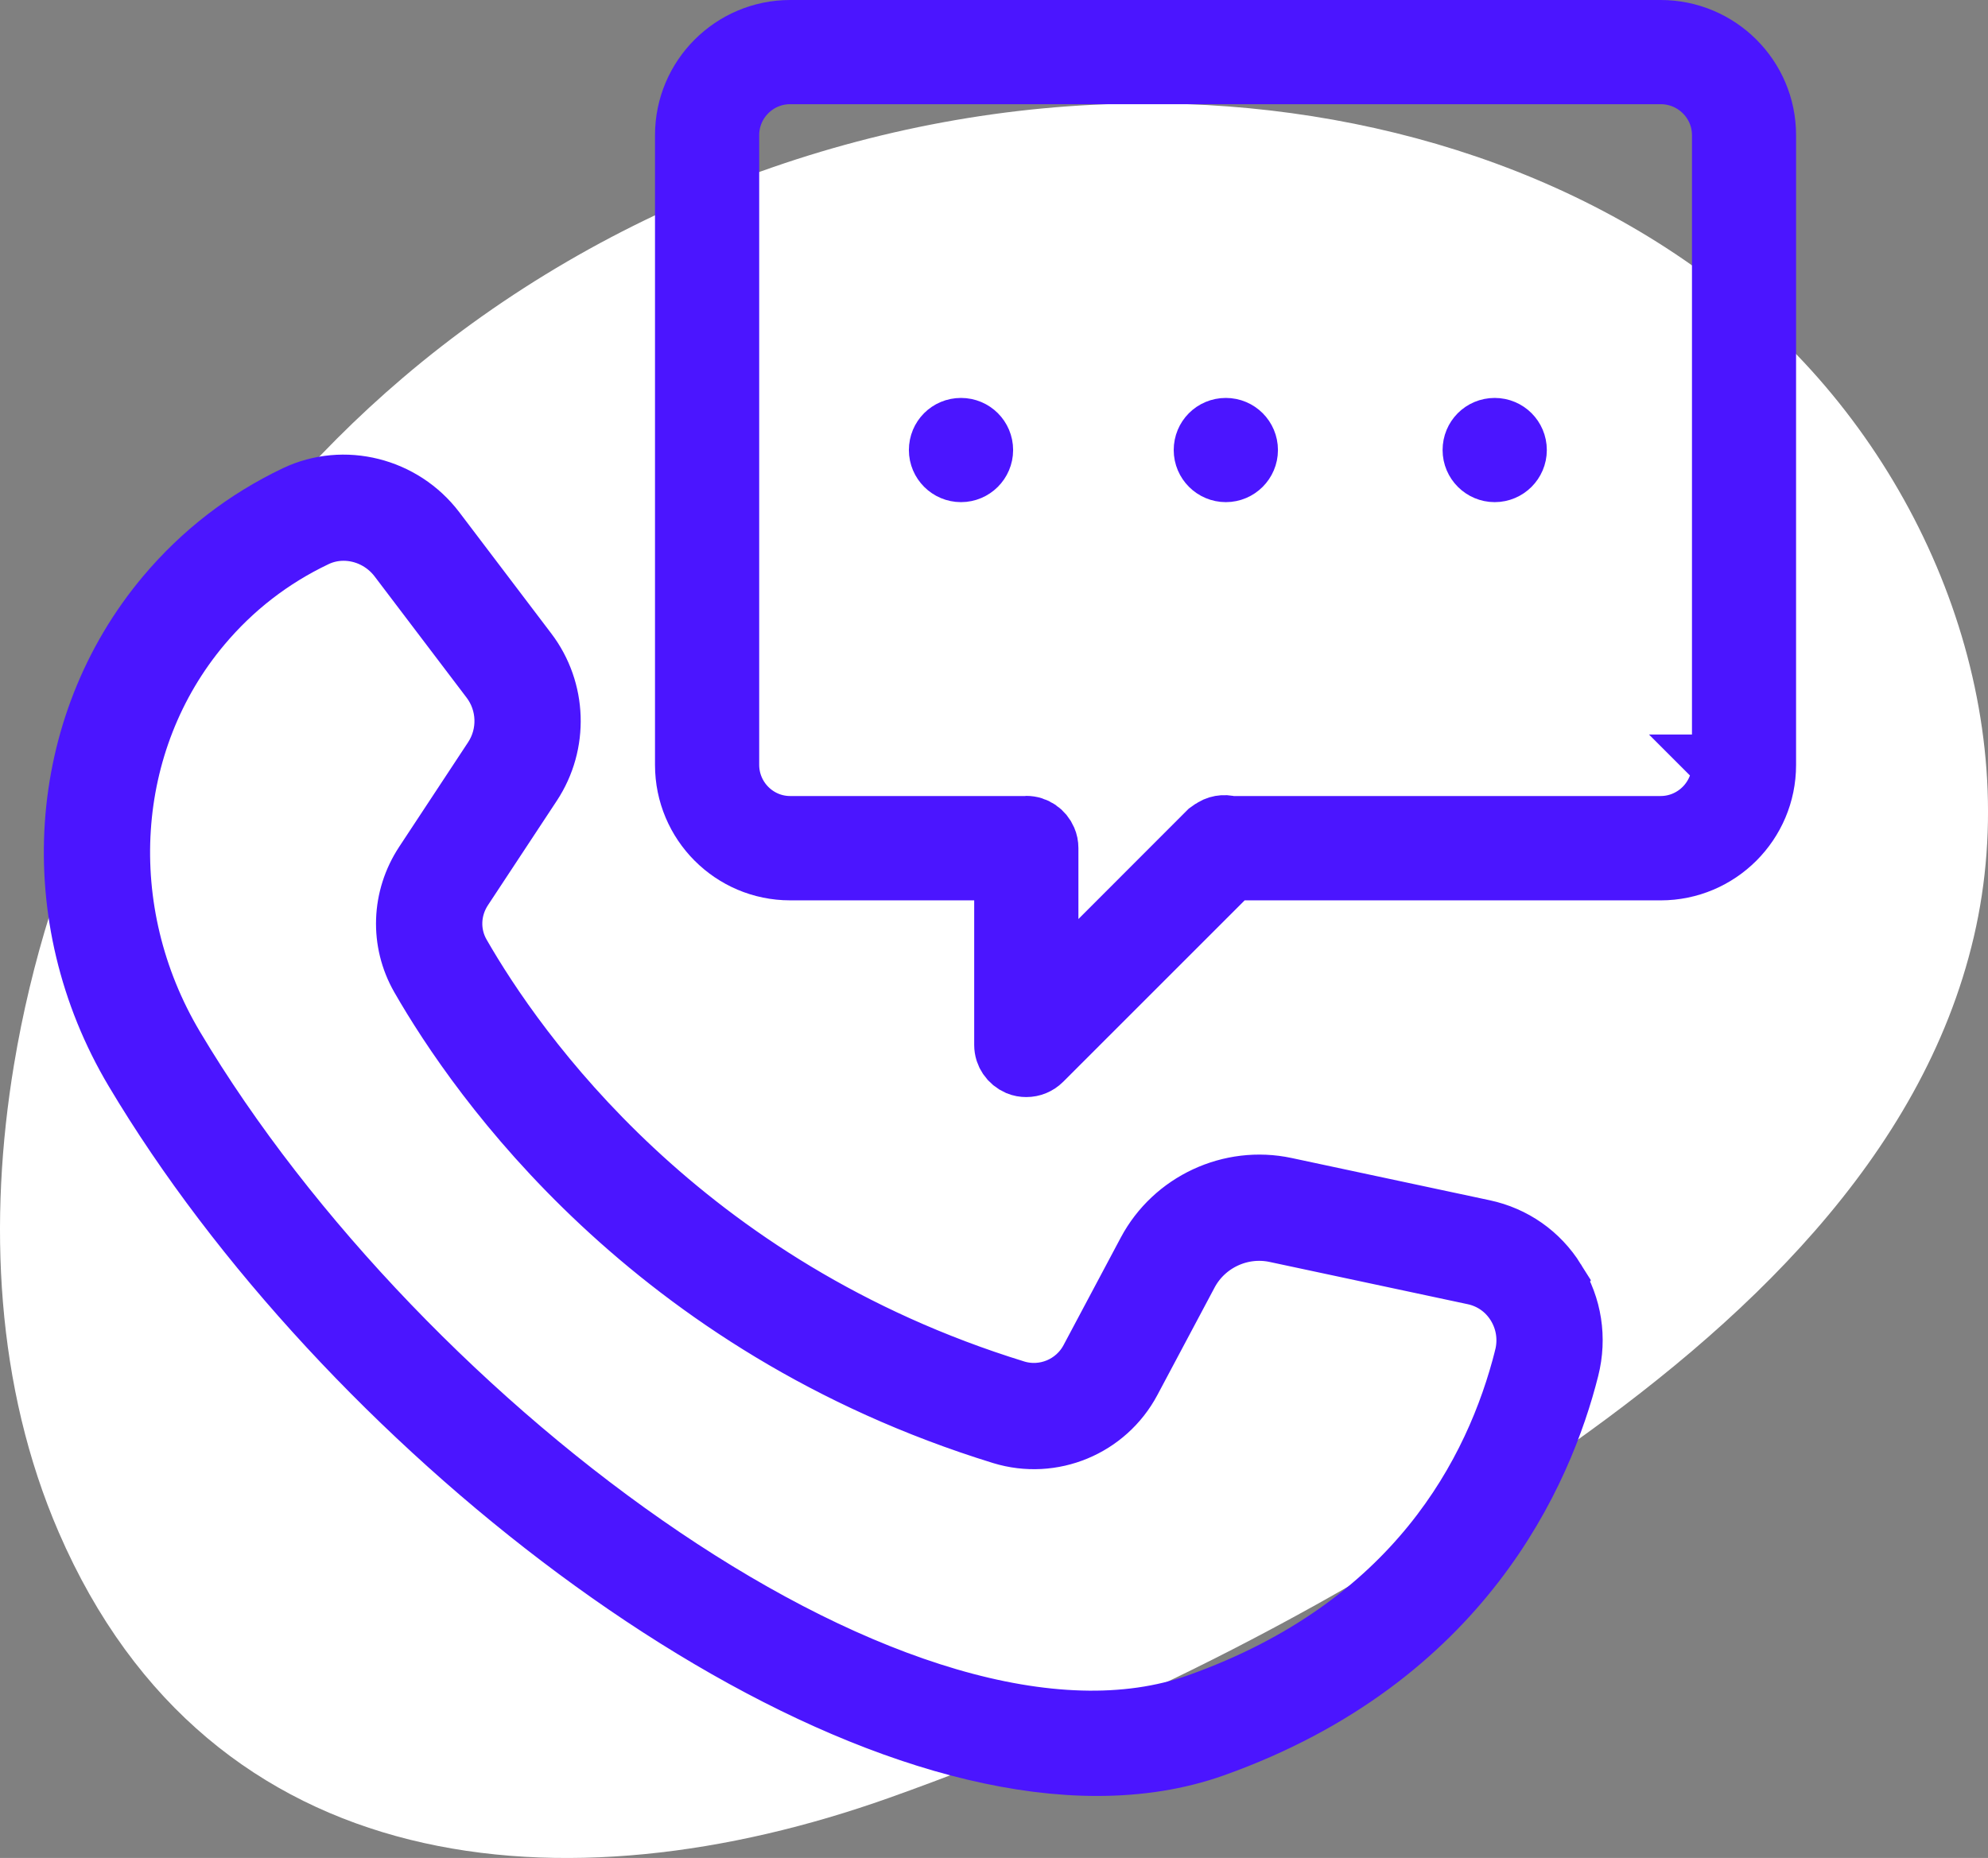<svg xmlns="http://www.w3.org/2000/svg" id="Layer_1" data-name="Layer 1" viewBox="0 0 1016.94 950.62"><rect x="0" y="0" width="1016.94" height="950.62" fill="#808080" stroke="none"/><defs><style>      .cls-1 {        fill: #fff;        stroke-width: 0px;      }      .cls-2 {        fill: #4b15ff;        stroke: #4b15ff;        stroke-miterlimit: 10;        stroke-width: 31px;      }    </style></defs><path class="cls-1" d="M141.06,258.32c19.92-23.36,41.67-45.15,65.05-65.06,104.64-89.09,241.3-139.73,378.73-140.34,115.44-.51,233.59,35.53,318.76,113.46,85.17,77.93,132.32,200.43,106.11,312.86-26.46,113.52-118.88,199.33-214.6,265.84-105.03,72.97-219.8,131.92-340.3,174.78-165.04,58.7-347.05,43.69-424.76-135.86C-2.22,709.45-6.14,624.88,7.16,544.75c17.48-105.27,64.68-205.28,133.89-286.43Z"></path><g><path class="cls-2" d="M795.53,655.01c-8.3-13.32-21.35-22.47-36.72-25.75l-101.3-21.61c-28.03-5.99-57.03,7.52-70.5,32.82l-29.28,55.03c-7.35,13.82-23.44,20.46-38.3,15.92-171.2-52.8-255.64-173.57-284-223.04-6.03-10.53-5.56-23.45,1.23-33.77l35.24-53.46c13.65-20.72,12.76-47.91-2.24-67.66l-47.05-62.04c-16.72-22.03-46.68-29.55-71.24-17.9-25.71,12.25-48,29.48-66.28,51.23-56.32,66.98-62.82,164.63-16.19,242.99,106.58,179.09,332.06,355.64,492.28,355.62,21.21,0,41.28-3.08,59.77-9.67,127-45.25,168.27-140.65,181.57-193.51,3.92-15.59,1.44-31.65-7-45.19ZM779.88,694.51c-14.86,59.03-55.85,137.67-166.77,177.19-148.23,52.8-407.9-140.58-524.13-335.87-41.56-69.83-35.93-156.64,14-216.01,16.12-19.18,35.77-34.39,58.43-45.17,4.58-2.19,9.47-3.23,14.36-3.23,10.7,0,21.31,5.04,28.23,14.16l47.06,62.04c9.01,11.88,9.55,28.22,1.33,40.68l-35.23,53.46c-11.66,17.7-12.43,40.01-2,58.22,29.74,51.87,118.24,178.5,297.39,233.77,25.62,7.85,53.22-3.61,65.81-27.27l29.28-55.03c8.61-16.15,27.08-24.77,45-20.95l101.3,21.61c9.12,1.93,16.85,7.36,21.77,15.26,5.05,8.12,6.53,17.74,4.17,27.14Z"></path><g><path class="cls-2" d="M849.48,15.5h-445.29c-29.53,0-53.63,24.03-53.63,53.63v322.25c0,29.68,24.03,53.78,53.63,53.78h109.65v89.49c0,4.54,2.75,8.55,6.92,10.34,1.41.6,2.83.82,4.24.82,2.9,0,5.73-1.12,7.89-3.27l97.37-97.37h219.22c29.68,0,53.78-24.1,53.78-53.78V69.13c0-29.61-24.1-53.63-53.78-53.63ZM880.94,391.31c0,17.33-14.13,31.47-31.47,31.47h-220.04c-3.35-.97-6.92-.37-9.74,1.79-.15.07-.22.15-.37.22-.3.22-.67.37-.97.6l-82.2,82.27v-73.72c0-1.56-.3-3.05-.89-4.39-1.71-4.02-5.65-6.84-10.27-6.84-.22,0-.37.07-.6.07h-120.21c-17.26,0-31.32-14.13-31.32-31.47V69.13c0-17.26,14.06-31.32,31.32-31.32h445.36c17.33,0,31.47,14.06,31.47,31.32v322.18h-.07Z"></path><path class="cls-2" d="M491.59,219.1h0c-6.25,0-11.16,4.98-11.16,11.16s5.06,11.16,11.16,11.16,11.16-4.98,11.16-11.16-4.98-11.16-11.16-11.16Z"></path><path class="cls-2" d="M627.06,219.1h0c-6.25,0-11.16,4.98-11.16,11.16s5.06,11.16,11.16,11.16,11.16-4.98,11.16-11.16-4.98-11.16-11.16-11.16Z"></path><path class="cls-2" d="M764.6,219.1h0c-6.25,0-11.16,4.98-11.16,11.16s5.06,11.16,11.16,11.16,11.16-4.98,11.16-11.16-4.98-11.16-11.16-11.16Z"></path></g></g></svg>